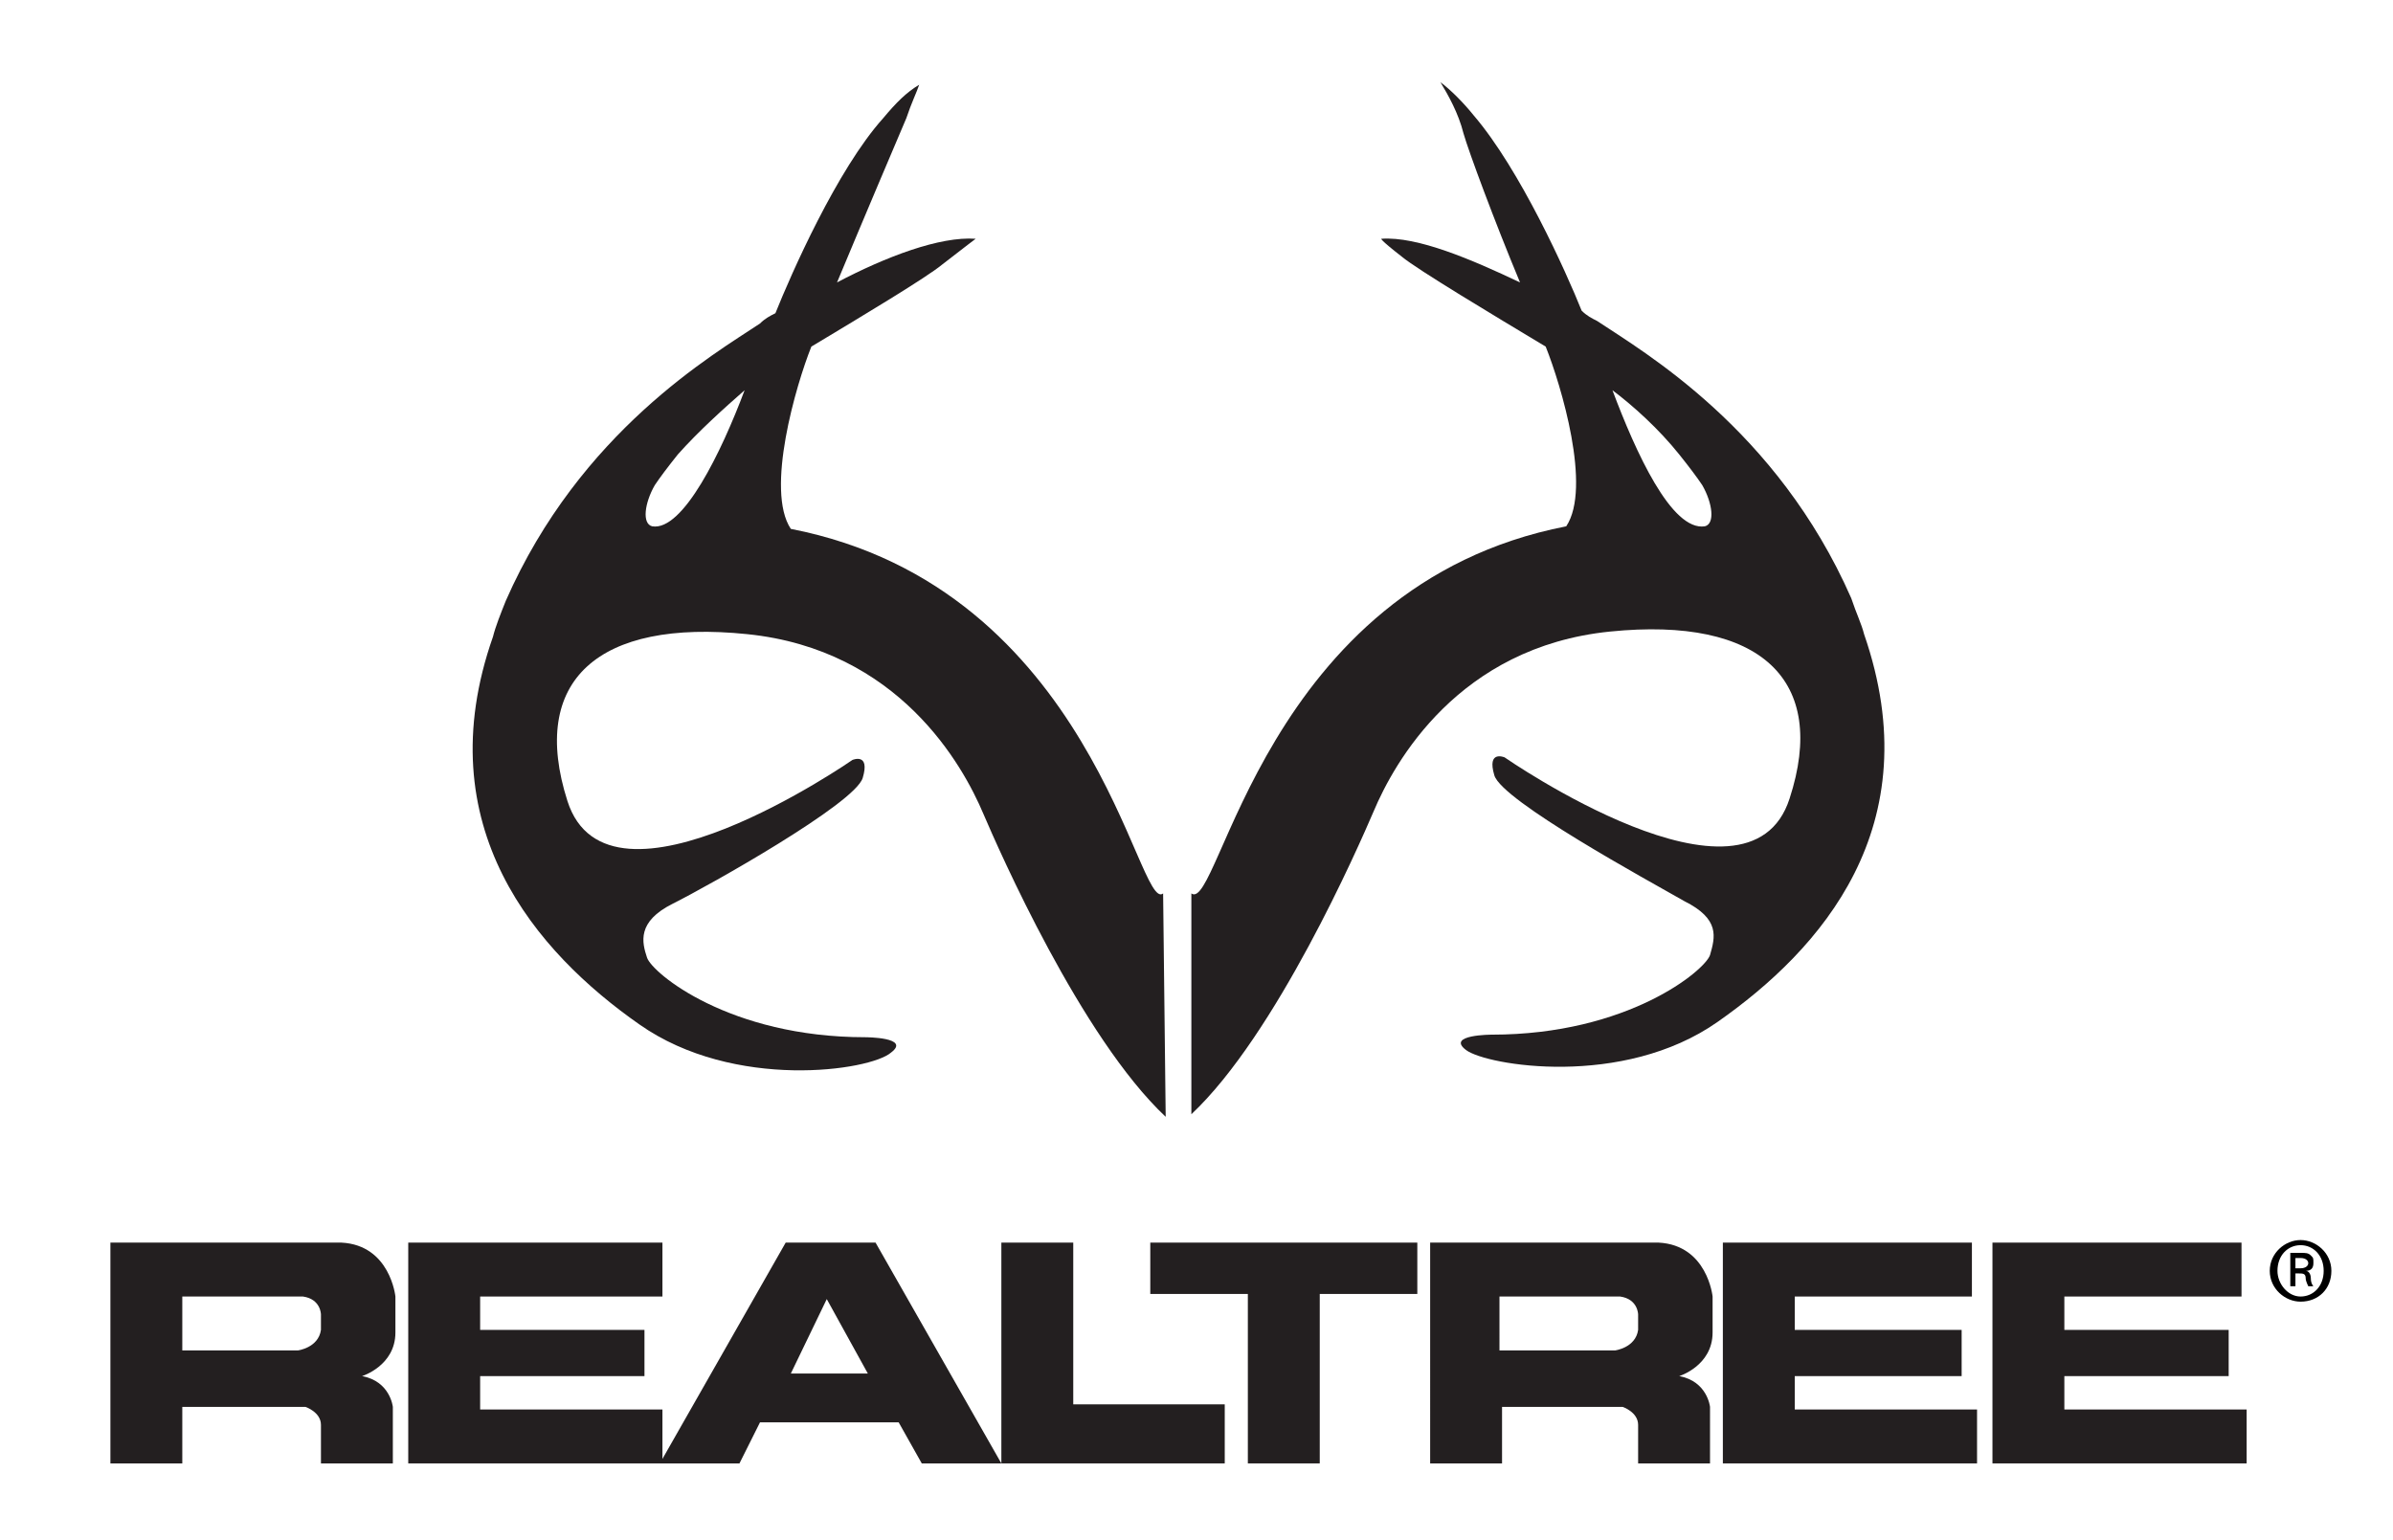 <?xml version="1.0" encoding="utf-8"?>
<!-- Generator: Adobe Illustrator 22.1.0, SVG Export Plug-In . SVG Version: 6.00 Build 0)  -->
<svg version="1.1" id="Layer_1" xmlns="http://www.w3.org/2000/svg" xmlns:xlink="http://www.w3.org/1999/xlink" x="0px" y="0px"
	 viewBox="0 0 93.2 60" style="enable-background:new 0 0 93.2 60;" xml:space="preserve">
<style type="text/css">
	.st0{display:none;}
	.st1{display:inline;}
	.st2{fill:#FFFFFF;}
	.st3{display:inline;fill:none;}
	.st4{fill:#FFFFFF;stroke:#FFFFFF;stroke-width:0.25;stroke-miterlimit:10;}
	.st5{display:inline;fill:none;stroke:#000000;stroke-width:0.25;stroke-miterlimit:10;}
	.st6{display:inline;fill:none;stroke:#000000;stroke-width:0.5;stroke-miterlimit:10;}
	.st7{display:inline;fill:none;stroke:#000000;stroke-width:0.65;stroke-miterlimit:10;}
	.st8{display:inline;fill:none;stroke:#000000;stroke-width:0.75;stroke-miterlimit:10;}
	.st9{display:inline;fill:none;stroke:#000000;stroke-width:0.15;stroke-miterlimit:10;}
	.st10{fill:#231F20;}
</style>
<g id="Layer_1_copy">
</g>
<g id="Layer_1_1_" class="st0">
	<rect x="-15.7" y="23.4" class="st1" width="25.1" height="12.2"/>
	<g class="st1">
		<g>
			<path class="st2" d="M-8.3,30.6c0.2,0,0.4,0,0.6,0.1c0.2,0,0.4,0.1,0.5,0.2s0.2,0.2,0.3,0.3c0.1,0.1,0.1,0.3,0.1,0.5
				s-0.1,0.4-0.2,0.5s-0.3,0.3-0.5,0.4c0.3,0.1,0.5,0.2,0.7,0.4c0.1,0.2,0.2,0.4,0.2,0.7c0,0.2,0,0.4-0.1,0.6
				c-0.1,0.2-0.2,0.3-0.4,0.4c-0.2,0.1-0.4,0.2-0.6,0.2S-8.1,35-8.3,35h-2.4v-4.3h2.4V30.6z M-8.5,32.4c0.2,0,0.4,0,0.5-0.1
				s0.2-0.2,0.2-0.4c0-0.1,0-0.2-0.1-0.2c0-0.1-0.1-0.1-0.2-0.1s-0.1-0.1-0.2-0.1s-0.2,0-0.3,0h-1v1L-8.5,32.4L-8.5,32.4z
				 M-8.4,34.2c0.1,0,0.2,0,0.3,0c0.1,0,0.2,0,0.3-0.1c0.1,0,0.1-0.1,0.2-0.2c0-0.1,0.1-0.2,0.1-0.3c0-0.2-0.1-0.4-0.2-0.5
				S-8,33-8.3,33h-1.2v1.2C-9.5,34.2-8.4,34.2-8.4,34.2z"/>
			<path class="st2" d="M-8.3,35h-2.5v-4.5h2.5c0.2,0,0.5,0,0.7,0.1c0.2,0,0.4,0.1,0.5,0.2c0.2,0.1,0.3,0.2,0.4,0.4
				c0.1,0.2,0.1,0.3,0.1,0.6c0,0.2-0.1,0.5-0.2,0.6s-0.2,0.2-0.3,0.3c0.2,0.1,0.3,0.2,0.5,0.3c0.2,0.2,0.3,0.5,0.3,0.8
				c0,0.2-0.1,0.4-0.2,0.6c-0.1,0.2-0.3,0.3-0.4,0.4C-7.1,34.9-7.3,35-7.5,35C-7.8,35-8,35-8.3,35z M-10.5,34.8h2.3
				c0.2,0,0.4,0,0.6-0.1c0.2,0,0.4-0.1,0.5-0.2c0.1-0.1,0.3-0.2,0.3-0.3c0.1-0.1,0.1-0.3,0.1-0.5s-0.1-0.4-0.2-0.6
				c-0.1-0.2-0.3-0.3-0.6-0.4l-0.4-0.1l0.4-0.1c0.2-0.1,0.4-0.2,0.5-0.3s0.1-0.3,0.1-0.5s0-0.3-0.1-0.4s-0.2-0.2-0.3-0.3
				c-0.1-0.1-0.3-0.1-0.5-0.2c-0.2,0-0.4-0.1-0.6-0.1h-2.2L-10.5,34.8L-10.5,34.8z M-8.4,34.3h-1.3v-1.4h1.3c0.3,0,0.5,0.1,0.6,0.2
				c0.2,0.1,0.3,0.3,0.3,0.6c0,0.1,0,0.2-0.1,0.3s-0.1,0.2-0.2,0.2s-0.2,0.1-0.3,0.1C-8.2,34.3-8.3,34.3-8.4,34.3z M-9.4,34h1
				c0.1,0,0.2,0,0.3,0c0.1,0,0.2,0,0.2-0.1c0.1,0,0.1-0.1,0.1-0.1c0-0.1,0-0.1,0-0.2c0-0.2-0.1-0.3-0.2-0.4
				c-0.1-0.1-0.3-0.1-0.5-0.1h-1.1V34H-9.4z M-8.5,32.5h-1.2v-1.3h1.1c0.1,0,0.2,0,0.3,0c0.1,0,0.2,0,0.3,0.1c0.1,0,0.2,0.1,0.2,0.2
				c0.1,0.1,0.1,0.2,0.1,0.3c0,0.3-0.1,0.4-0.2,0.5C-8.1,32.4-8.2,32.5-8.5,32.5z M-9.4,32.2h1c0.2,0,0.3,0,0.4-0.1
				c0.1,0,0.1-0.1,0.1-0.3c0-0.1,0-0.1,0-0.2L-8,31.5c-0.1,0-0.1-0.1-0.2-0.1s-0.2,0-0.3,0h-0.9V32.2z"/>
		</g>
		<g>
			<path class="st2" d="M-2.6,30.6l1.8,4.3h-1.1l-0.4-1h-1.8l-0.4,1h-1.1l1.9-4.3C-3.7,30.6-2.6,30.6-2.6,30.6z M-2.6,33.2l-0.6-1.6
				l0,0l-0.6,1.6H-2.6z"/>
			<path class="st2" d="M-0.6,35H-2l-0.4-1H-4l-0.4,1h-1.4l2-4.5h1.3L-0.6,35z M-1.8,34.8h0.9l-1.7-4h-1l-1.8,4h0.8l0.4-1h2
				L-1.8,34.8z M-2.4,33.4H-4l0.7-1.8h0.2L-2.4,33.4z M-3.6,33.1h0.9L-3.1,32L-3.6,33.1z"/>
		</g>
		<g>
			<path class="st2" d="M1.4,30.6l2.1,2.9l0,0v-2.9h1v4.3H3.4L1.3,32l0,0v2.9h-1v-4.3C0.3,30.6,1.4,30.6,1.4,30.6z"/>
			<path class="st2" d="M4.7,35H3.4l-1.9-2.6V35H0.2v-4.5h1.3v0.1l1.8,2.6v-2.6h1.3L4.7,35L4.7,35z M3.5,34.8h0.9v-4H3.6v2.9H3.4
				l-0.1-0.1l-2-2.8H0.4v4h0.8v-2.9h0.2L1.5,32L3.5,34.8z"/>
		</g>
	</g>
	<rect x="-18.8" y="17" class="st3" width="31.5" height="25.9"/>
</g>
<g id="Layer_2_1_" class="st0">
	<g class="st1">
		<path class="st4" d="M-13.5,28.4c0.1,0.1,0.1,0.2,0.2,0.3c0.1,0.1,0.2,0.1,0.4,0.2c0.1,0,0.3,0.1,0.4,0.1s0.2,0,0.3,0
			c0.1,0,0.2,0,0.3-0.1c0.1,0,0.2-0.1,0.2-0.2c0.1-0.1,0.1-0.2,0.1-0.3c0-0.1,0-0.2-0.1-0.3c-0.1-0.1-0.2-0.2-0.3-0.2
			c-0.1-0.1-0.3-0.1-0.5-0.1s-0.4-0.1-0.5-0.1c-0.2,0-0.4-0.1-0.5-0.2c-0.2-0.1-0.3-0.2-0.5-0.3c-0.1-0.1-0.3-0.2-0.3-0.4
			s-0.1-0.4-0.1-0.6c0-0.3,0.1-0.5,0.2-0.7s0.3-0.3,0.4-0.5c0.2-0.1,0.4-0.2,0.6-0.3c0.2-0.1,0.4-0.1,0.7-0.1c0.3,0,0.5,0,0.8,0.1
			c0.2,0.1,0.5,0.2,0.6,0.3c0.2,0.1,0.3,0.3,0.4,0.5s0.2,0.4,0.2,0.7h-1.1c0-0.1,0-0.3-0.1-0.4s-0.1-0.2-0.2-0.2
			c-0.1-0.1-0.2-0.1-0.3-0.1c-0.1,0-0.2,0-0.4,0c-0.1,0-0.2,0-0.3,0c-0.1,0-0.2,0.1-0.2,0.1c-0.1,0-0.1,0.1-0.2,0.2
			c0,0.1-0.1,0.2-0.1,0.3c0,0.1,0,0.2,0.1,0.2c0,0.1,0.1,0.1,0.2,0.2s0.3,0.1,0.5,0.2s0.4,0.1,0.8,0.2c0.1,0,0.2,0.1,0.4,0.1
			c0.2,0,0.3,0.1,0.5,0.2s0.3,0.2,0.4,0.4c0.1,0.2,0.2,0.4,0.2,0.7c0,0.2,0,0.4-0.1,0.6s-0.2,0.4-0.4,0.5c-0.2,0.1-0.4,0.3-0.7,0.3
			c-0.3,0.1-0.6,0.1-0.9,0.1s-0.5,0-0.8-0.1s-0.5-0.2-0.7-0.3c-0.2-0.1-0.4-0.3-0.5-0.6c-0.1-0.2-0.2-0.5-0.2-0.8h1.1
			C-13.6,28.1-13.5,28.3-13.5,28.4z"/>
		<path class="st4" d="M-6.8,25.9c-0.1-0.1-0.1-0.2-0.2-0.3c-0.1-0.1-0.2-0.1-0.3-0.2c-0.1,0-0.3-0.1-0.4-0.1c-0.2,0-0.5,0-0.6,0.1
			c-0.2,0.1-0.3,0.2-0.4,0.4c-0.1,0.2-0.2,0.3-0.2,0.5S-9,26.7-9,26.9s0,0.4,0.1,0.6c0,0.2,0.1,0.4,0.2,0.5c0.1,0.2,0.2,0.3,0.4,0.4
			c0.2,0.1,0.4,0.1,0.6,0.1c0.3,0,0.6-0.1,0.8-0.3c0.2-0.2,0.3-0.5,0.3-0.8h1.1c0,0.3-0.1,0.6-0.2,0.8c-0.1,0.3-0.3,0.5-0.5,0.6
			c-0.2,0.2-0.4,0.3-0.7,0.4c-0.3,0.1-0.5,0.1-0.8,0.1c-0.4,0-0.7-0.1-1-0.2s-0.6-0.3-0.8-0.5c-0.2-0.2-0.4-0.5-0.5-0.8
			s-0.2-0.7-0.2-1c0-0.4,0.1-0.7,0.2-1s0.3-0.6,0.5-0.8c0.2-0.2,0.5-0.4,0.8-0.6c0.3-0.1,0.6-0.2,1-0.2c0.3,0,0.5,0,0.8,0.1
			c0.2,0.1,0.5,0.2,0.7,0.3c0.2,0.2,0.4,0.3,0.5,0.6c0.1,0.2,0.2,0.5,0.2,0.8h-1.1C-6.6,26.2-6.7,26-6.8,25.9z"/>
		<path class="st4" d="M-1,24.6v0.9h-2.6v1.1h2.4v0.9h-2.4v1.2h2.7v0.9h-3.8v-5H-1z"/>
		<path class="st4" d="M0.9,24.6L3,28l0,0v-3.4h1v5H2.9l-2.1-3.3l0,0v3.3h-1v-5H0.9z"/>
		<path class="st4" d="M4.6,25.5v-0.9h4.1v0.9H7.2v4.1H6.1v-4.1H4.6z"/>
	</g>
	<line class="st5" x1="-14.8" y1="28.4" x2="7.4" y2="28.4"/>
	<line class="st6" x1="-14.5" y1="27.1" x2="8.7" y2="27.1"/>
	<line class="st7" x1="-14.7" y1="26.1" x2="8.8" y2="26.1"/>
	<line class="st8" x1="-14.7" y1="25" x2="8.8" y2="25"/>
	<line class="st9" x1="-14.6" y1="29.1" x2="7.7" y2="29.1"/>
</g>
<g>
	<g>
		<g>
			<g>
				<g>
					<g>
						<g>
							<path class="st10" d="M58.4,52.6h4.5c0,0,0.8-0.1,0.9-0.8v-0.6c0,0,0-0.6-0.7-0.7h-4.7V52.6z M55.6,48.4h9
								c1.9,0.1,2.1,2.1,2.1,2.1v1.4c0,1.3-1.3,1.7-1.3,1.7c1.1,0.2,1.2,1.2,1.2,1.2V57h-2.8v-1.5c0-0.5-0.6-0.7-0.6-0.7h-4.7V57
								h-2.8V48.4z"/>
						</g>
					</g>
					<g>
						<g>
							<path class="st10" d="M30.8,53.5h3l-1.6-2.9L30.8,53.5z M30.6,48.4h3.5L39,57h-3.1L35,55.4l-5.4,0L28.8,57h-3.1L30.6,48.4z"
								/>
						</g>
					</g>
					<g>
						<polygon class="st10" points="15.9,48.4 25.8,48.4 25.8,50.5 18.7,50.5 18.7,51.8 25.1,51.8 25.1,53.6 18.7,53.6 18.7,54.9 
							25.8,54.9 25.8,57 15.9,57 						"/>
					</g>
					<g>
						<polygon class="st10" points="39,48.4 41.8,48.4 41.8,54.7 47.7,54.7 47.7,57 39,57 						"/>
					</g>
					<g>
						<polygon class="st10" points="44.8,48.4 55.2,48.4 55.2,50.4 51.4,50.4 51.4,57 48.6,57 48.6,50.4 44.8,50.4 						"/>
					</g>
					<g>
						<polygon class="st10" points="67.1,48.4 76.8,48.4 76.8,50.5 69.9,50.5 69.9,51.8 76.4,51.8 76.4,53.6 69.9,53.6 69.9,54.9 
							77,54.9 77,57 67.1,57 						"/>
					</g>
					<g>
						<polygon class="st10" points="77.6,48.4 87.3,48.4 87.3,50.5 80.4,50.5 80.4,51.8 86.8,51.8 86.8,53.6 80.4,53.6 80.4,54.9 
							87.5,54.9 87.5,57 77.6,57 						"/>
					</g>
					<g>
						<g>
							<path class="st10" d="M7.1,52.6h4.5c0,0,0.8-0.1,0.9-0.8v-0.6c0,0,0-0.6-0.7-0.7H7.1V52.6z M4.3,48.4h9
								c1.9,0.1,2.1,2.1,2.1,2.1v1.4c0,1.3-1.3,1.7-1.3,1.7c1.1,0.2,1.2,1.2,1.2,1.2l0,2.2h-2.8v-1.5c0-0.5-0.6-0.7-0.6-0.7H7.1V57
								H4.3V48.4z"/>
						</g>
					</g>
				</g>
				<g>
					<g>
						<g>
							<path class="st10" d="M45.3,34.8c-1,0.8-2.7-11.9-14.5-14.2c-1-1.5,0.2-5.6,0.8-7.1c2-1.2,4.5-2.7,5.1-3.2
								c0.9-0.7,1.3-1,1.3-1c-1.4-0.1-3.5,0.7-5.4,1.7c1-2.4,2.4-5.7,2.7-6.4c0.2-0.6,0.4-1,0.5-1.3c-0.5,0.3-0.9,0.7-1.4,1.3
								c-1.8,2-3.6,6.1-4.2,7.6c-0.2,0.1-0.4,0.2-0.6,0.4c-1.8,1.2-7,4.2-9.9,10.8c-0.2,0.5-0.4,1-0.5,1.4
								c-2.6,7.4,1.7,12.3,5.7,15.1c3.7,2.6,9,1.8,9.8,1.1c0.8-0.6-1-0.6-1-0.6c-5.3,0-8.3-2.5-8.5-3.1c-0.2-0.6-0.4-1.4,1-2.1
								c1.4-0.7,7.1-3.9,7.4-4.9c0.3-1-0.4-0.7-0.4-0.7s-9.5,6.6-11.1,1.6c-1.5-4.7,1.2-7.1,7-6.5c5.9,0.6,8.4,5.1,9.2,7
								c0.6,1.4,3.8,8.7,7.1,11.8L45.3,34.8C45.3,34.8,45.3,34.8,45.3,34.8z M25.4,20.5c-0.4-0.1-0.3-0.9,0.1-1.6
								c0.2-0.3,0.5-0.7,0.9-1.2c0.8-0.9,1.8-1.8,2.6-2.5C28.1,17.6,26.6,20.7,25.4,20.5z"/>
						</g>
					</g>
					<g>
						<g>
							<path class="st10" d="M46.4,34.8v8.6c3.3-3.1,6.5-10.4,7.1-11.8c0.8-1.9,3.3-6.4,9.2-7c5.9-0.6,8.5,1.9,7,6.5
								c-1.6,5-11.1-1.6-11.1-1.6s-0.7-0.3-0.4,0.7c0.3,1,6,4.1,7.4,4.9c1.4,0.7,1.2,1.4,1,2.1c-0.2,0.6-3.2,3.1-8.5,3.1
								c0,0-1.8,0-1,0.6c0.8,0.6,6.1,1.5,9.8-1.1c4-2.8,8.3-7.6,5.7-15.1c-0.1-0.4-0.3-0.8-0.5-1.4c-2.9-6.6-8.1-9.6-9.9-10.8
								c-0.2-0.1-0.4-0.2-0.6-0.4c-0.6-1.5-2.4-5.5-4.2-7.6C57,4,56.5,3.5,56.1,3.2c0.3,0.5,0.7,1.2,0.9,2c0.2,0.7,1.2,3.4,2.2,5.8
								c-1.9-0.9-4-1.8-5.4-1.7c0,0-0.1,0,0.8,0.7c0.6,0.5,3.6,2.3,5.6,3.5C60.8,15,62,19,61,20.5C49.2,22.8,47.5,35.6,46.4,34.8
								C46.5,34.8,46.5,34.8,46.4,34.8z M62.8,15.2c0.8,0.6,1.8,1.5,2.6,2.5c0.4,0.5,0.7,0.9,0.9,1.2c0.4,0.7,0.5,1.5,0.1,1.6
								C65.1,20.7,63.7,17.6,62.8,15.2z"/>
						</g>
					</g>
				</g>
			</g>
		</g>
	</g>
	<g>
		<path d="M89.6,48.3c0.6,0,1.2,0.5,1.2,1.2c0,0.7-0.5,1.2-1.2,1.2c-0.6,0-1.2-0.5-1.2-1.2C88.4,48.8,89,48.3,89.6,48.3L89.6,48.3z
			 M89.6,48.5c-0.5,0-0.9,0.4-0.9,1c0,0.5,0.4,1,0.9,1c0.5,0,0.9-0.4,0.9-1C90.5,48.9,90.1,48.5,89.6,48.5L89.6,48.5z M89.4,50.1
			h-0.2v-1.3c0.1,0,0.2,0,0.4,0c0.2,0,0.3,0,0.4,0.1c0.1,0.1,0.1,0.1,0.1,0.3c0,0.2-0.1,0.3-0.3,0.3v0c0.1,0,0.2,0.1,0.2,0.3
			c0,0.2,0.1,0.3,0.1,0.3h-0.2c0,0-0.1-0.2-0.1-0.3c0-0.2-0.1-0.2-0.3-0.2h-0.1V50.1z M89.4,49.4h0.2c0.2,0,0.3-0.1,0.3-0.2
			c0-0.1-0.1-0.2-0.3-0.2c-0.1,0-0.1,0-0.2,0V49.4z"/>
	</g>
</g>
</svg>
